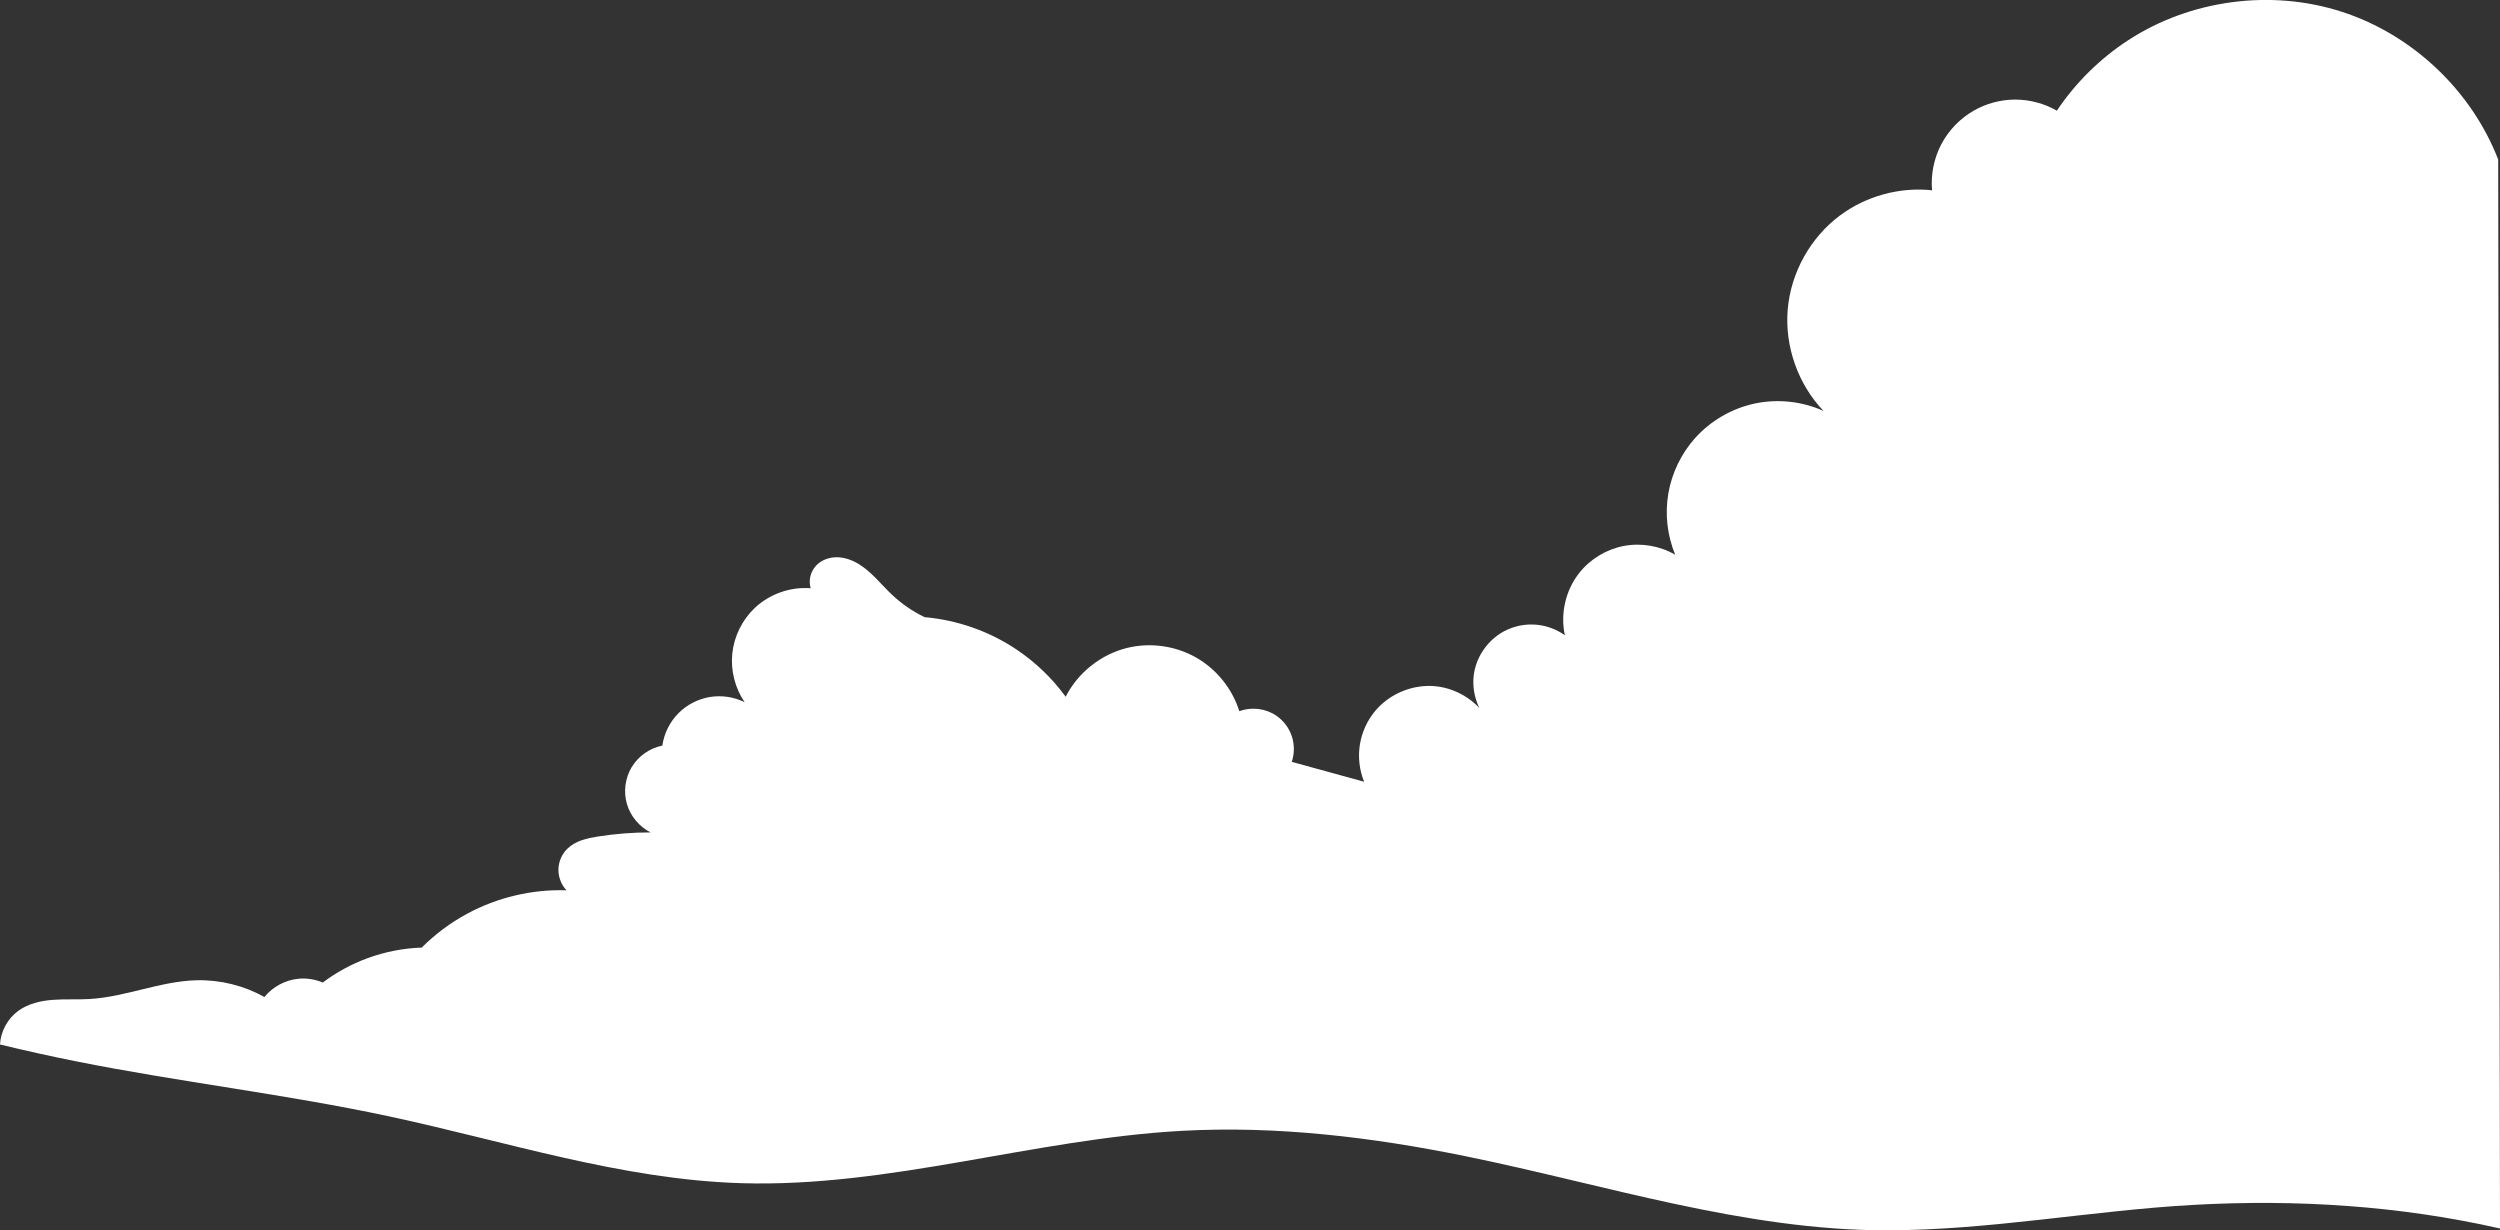 <?xml version="1.0" encoding="UTF-8" standalone="no"?>
<!-- Created with Inkscape (http://www.inkscape.org/) -->

<svg
   width="247.594mm"
   height="121.849mm"
   viewBox="0 0 247.594 121.849"
   version="1.1"
   id="svg1713"
   inkscape:version="1.2.2 (732a01da63, 2022-12-09)"
   sodipodi:docname="cloud2.svg"
   xmlns:inkscape="http://www.inkscape.org/namespaces/inkscape"
   xmlns:sodipodi="http://sodipodi.sourceforge.net/DTD/sodipodi-0.dtd"
   xmlns="http://www.w3.org/2000/svg"
   xmlns:svg="http://www.w3.org/2000/svg">
  <rect x="0" y="0" width="247.594" height="121.849" fill="#333333" stroke="none"/>
  <sodipodi:namedview
     id="namedview1715"
     pagecolor="#ffffff"
     bordercolor="#000000"
     borderopacity="0.25"
     inkscape:showpageshadow="2"
     inkscape:pageopacity="0.0"
     inkscape:pagecheckerboard="0"
     inkscape:deskcolor="#d1d1d1"
     inkscape:document-units="mm"
     showgrid="false"
     inkscape:zoom="0.73851712"
     inkscape:cx="749.47484"
     inkscape:cy="307.3727"
     inkscape:window-width="1920"
     inkscape:window-height="1009"
     inkscape:window-x="-8"
     inkscape:window-y="-8"
     inkscape:window-maximized="1"
     inkscape:current-layer="layer1" />
  <defs
     id="defs1710">
    <inkscape:path-effect
       effect="spiro"
       id="path-effect1583"
       is_visible="true"
       lpeversion="1" />
  </defs>
  <g
     inkscape:label="Layer 1"
     inkscape:groupmode="layer"
     id="layer1"
     transform="translate(0.989,-67.602)">
    <path
       style="fill:#ffffff;stroke:#000000;stroke-width:0;stroke-opacity:0"
       d="m 185.88,189.451 c -14.158,0 -27.865,-4.516 -41.738,-7.344 -9.248,-1.886 -18.7,-3.031 -28.124,-2.508 -14.632,0.812 -28.947,5.625 -43.596,5.182 -11.845,-0.358 -23.277,-4.132 -34.864,-6.615 -10.277,-2.202 -20.746,-3.397 -31.052,-5.461 -2.509,-0.502 -5.009,-1.056 -7.495,-1.661 0.071,-1.302 0.753,-2.558 1.805,-3.327 0.982,-0.718 2.22,-1.001 3.434,-1.092 1.213,-0.092 2.434,-0.01 3.649,-0.083 3.579,-0.215 6.991,-1.765 10.575,-1.857 2.336,-0.06 4.684,0.519 6.725,1.658 0.829,-1.023 2.083,-1.692 3.395,-1.81 0.809,-0.073 1.635,0.058 2.382,0.377 1.35,-1.015 2.849,-1.83 4.435,-2.412 1.719,-0.631 3.538,-0.987 5.368,-1.05 1.322,-1.323 2.838,-2.454 4.483,-3.345 3.002,-1.626 6.44,-2.438 9.852,-2.329 -0.521,-0.554 -0.814,-1.318 -0.797,-2.078 0.017,-0.761 0.342,-1.51 0.887,-2.042 0.398,-0.388 0.899,-0.656 1.424,-0.839 0.524,-0.183 1.073,-0.284 1.622,-0.37 1.717,-0.27 3.456,-0.405 5.195,-0.403 -1.123,-0.564 -1.993,-1.609 -2.345,-2.815 -0.352,-1.206 -0.179,-2.555 0.464,-3.634 0.655,-1.099 1.79,-1.9 3.045,-2.15 0.172,-1.211 0.747,-2.36 1.612,-3.224 0.834,-0.833 1.933,-1.397 3.096,-1.588 1.163,-0.191 2.385,-0.009 3.442,0.513 -0.958,-1.402 -1.399,-3.15 -1.22,-4.839 0.179,-1.689 0.975,-3.305 2.205,-4.476 1.465,-1.395 3.536,-2.13 5.553,-1.97 -0.11,-0.386 -0.119,-0.8 -0.025,-1.19 0.094,-0.39 0.289,-0.755 0.562,-1.049 0.513,-0.552 1.283,-0.83 2.037,-0.83 0.754,2.4e-4 1.492,0.259 2.14,0.645 1.296,0.772 2.228,2.015 3.324,3.05 0.959,0.907 2.059,1.665 3.247,2.239 3.252,0.282 6.428,1.402 9.136,3.224 1.866,1.256 3.511,2.84 4.837,4.657 1.208,-2.386 3.493,-4.2 6.09,-4.837 2.274,-0.557 4.756,-0.216 6.795,0.935 2.039,1.151 3.614,3.099 4.311,5.334 1.2,-0.451 2.616,-0.279 3.672,0.448 0.71,0.488 1.254,1.212 1.526,2.029 0.272,0.817 0.271,1.723 -0.004,2.539 l 7.165,1.97 c -0.465,-1.146 -0.613,-2.419 -0.425,-3.641 0.188,-1.222 0.712,-2.391 1.5,-3.345 1.449,-1.755 3.808,-2.713 6.07,-2.465 2.262,0.247 4.358,1.693 5.394,3.719 -1.323,-1.295 -1.957,-3.257 -1.641,-5.081 0.316,-1.824 1.572,-3.459 3.253,-4.234 0.913,-0.421 1.938,-0.596 2.938,-0.502 1.001,0.094 1.975,0.456 2.794,1.039 -0.468,-2.135 0.073,-4.469 1.433,-6.18 1.092,-1.374 2.689,-2.337 4.414,-2.663 1.725,-0.325 3.563,-0.01 5.08,0.871 -0.789,-1.903 -1.028,-4.03 -0.681,-6.061 0.346,-2.031 1.277,-3.958 2.652,-5.493 1.547,-1.726 3.652,-2.943 5.92,-3.423 2.268,-0.479 4.686,-0.217 6.798,0.736 -2.526,-2.643 -3.851,-6.392 -3.547,-10.036 0.304,-3.644 2.231,-7.121 5.16,-9.31 2.589,-1.935 5.921,-2.85 9.136,-2.508 -0.134,-1.559 0.185,-3.155 0.91,-4.542 0.725,-1.387 1.853,-2.56 3.21,-3.34 1.247,-0.716 2.682,-1.099 4.12,-1.099 1.438,0 2.873,0.383 4.12,1.099 1.856,-2.773 4.279,-5.166 7.076,-6.986 6.157,-4.008 14.142,-5.071 21.133,-2.815 6.991,2.256 12.848,7.787 15.5,14.638 l 0.179,105.867 c -9.919,-2.257 -20.168,-2.903 -30.324,-2.34 -10.157,0.563 -20.229,2.519 -30.401,2.519 -1e-5,0 -2e-5,0 -3e-5,0 z"
       id="path1581"
       inkscape:path-effect="#path-effect1583"
       inkscape:original-d="m 185.87958,189.45082 c -11.40497,0.29829 -27.82482,-4.896 -41.73763,-7.34439 -13.91281,-2.4484 -18.74883,-1.67163 -28.12364,-2.50784 -9.37482,-0.83622 -27.712435,3.03276 -43.595695,5.18208 -15.88325,2.14931 -24.59343,-3.98761 -34.86389,-6.61514 -5.13524,-1.31376 -26.295167,-5.66729 -31.0524054,-5.46088 -6.53106996,0.28339 -7.49533096,-1.66091 -7.49533096,-1.66091 0,0 -0.17052904,-2.32828 1.80519,-3.32684 1.97571996,-0.99855 6.09768796,-0.66737 7.08277896,-1.17505 0.985091,-0.50767 6.9400674,-1.79686 10.5750094,-1.85651 3.634943,-0.0596 3.619868,1.80692 6.724681,1.65751 1.235744,-0.48636 2.104257,-1.60468 3.395027,-1.80971 1.29077,-0.20503 3.0038,0.50321 2.38196,0.37666 -1.02749,-0.72792 4.0499,-0.48122 4.43462,-2.41243 0.49007,-2.45995 4.11448,-0.7662 5.36833,-1.04989 2.68671,-0.14955 2.81116,-1.73223 4.48279,-3.34467 1.67163,-1.61245 6.56842,-1.55221 9.85223,-2.32871 3.19425,0.20872 0.20925,-2.50757 0.0896,-4.12002 -0.0598,-0.80623 1.31356,-1.07486 3.04523,-1.20914 1.73167,-0.13429 3.82161,-0.13422 5.19482,-0.40304 2.74641,0.0893 -1.40293,-4.53774 -1.88088,-6.44874 -0.47795,-1.911 2.03042,-1.43279 3.04523,-2.14958 0.56698,-1.16462 1.07505,-2.14931 1.61218,-3.22437 0.53714,-1.07505 4.80696,-0.89539 6.5383,-1.07478 1.64178,-0.9855 0.4481,-6.0305 0.98523,-9.31484 0.53713,-3.28435 3.46347,-1.31337 5.55307,-1.97045 1.37308,0.50727 0.23911,-1.58207 0.5374,-2.23915 0.14914,-0.32854 5.28431,1.70915 7.50113,2.86611 2.21682,1.15695 1.51528,1.43318 3.24675,2.23914 2.47773,1.43279 6.21016,1.97072 9.13571,3.22437 2.925545,1.25366 3.105205,3.28434 4.836545,4.65742 2.0896,0.65655 3.64261,-2.98526 6.09047,-4.83655 2.44787,-1.85129 7.82234,3.94115 11.10615,6.2696 2.38816,0.80583 2.41854,0.0301 3.67219,0.44783 1.25366,0.41771 1.04521,3.3142 1.52263,4.56785 0.83568,0.6267 4.7771,1.3139 7.16525,1.97045 2.29859,1.55221 0.7168,-4.65715 1.0748,-6.98613 0.35799,-2.32897 7.6432,0.83621 11.46441,1.25392 1.94033,2.47772 1.07505,-6.20962 1.61218,-9.31484 0.53713,-3.10521 3.40377,0.41824 5.73221,0.5374 2.14931,0.83568 -0.29829,-3.43309 1.43305,-6.18004 1.73134,-2.74694 6.56842,-2.26873 9.49397,-1.79131 2.74641,-0.68694 2.74695,-7.37398 1.97045,-11.55398 -0.7765,-4.18 8.47915,-1.79105 12.71833,-2.68697 2.89569,-1.52288 1.85129,-14.270554 1.61219,-19.346204 -0.23911,-5.075659 5.31449,-0.29829 9.1357,-2.507842 3.10468,-2.92608 2.74695,-5.25426 4.12002,-7.881784 1.37308,-2.627527 5.49363,2.65e-4 8.24005,0 1.4925,-1.791579 4.68754,-4.836286 7.07569,-6.986128 2.38816,-2.149843 35.61758,8.389588 36.63239,11.822677 -1.72307,7.322603 4.93296,87.804521 0.17914,105.866711 0.0594,35.28864 -49.32061,-0.11916 -60.72558,0.17913 z"
       sodipodi:nodetypes="cccccscscscscsccccsccccccccsccccccccccccccccccccccccc" />
  </g>
</svg>
